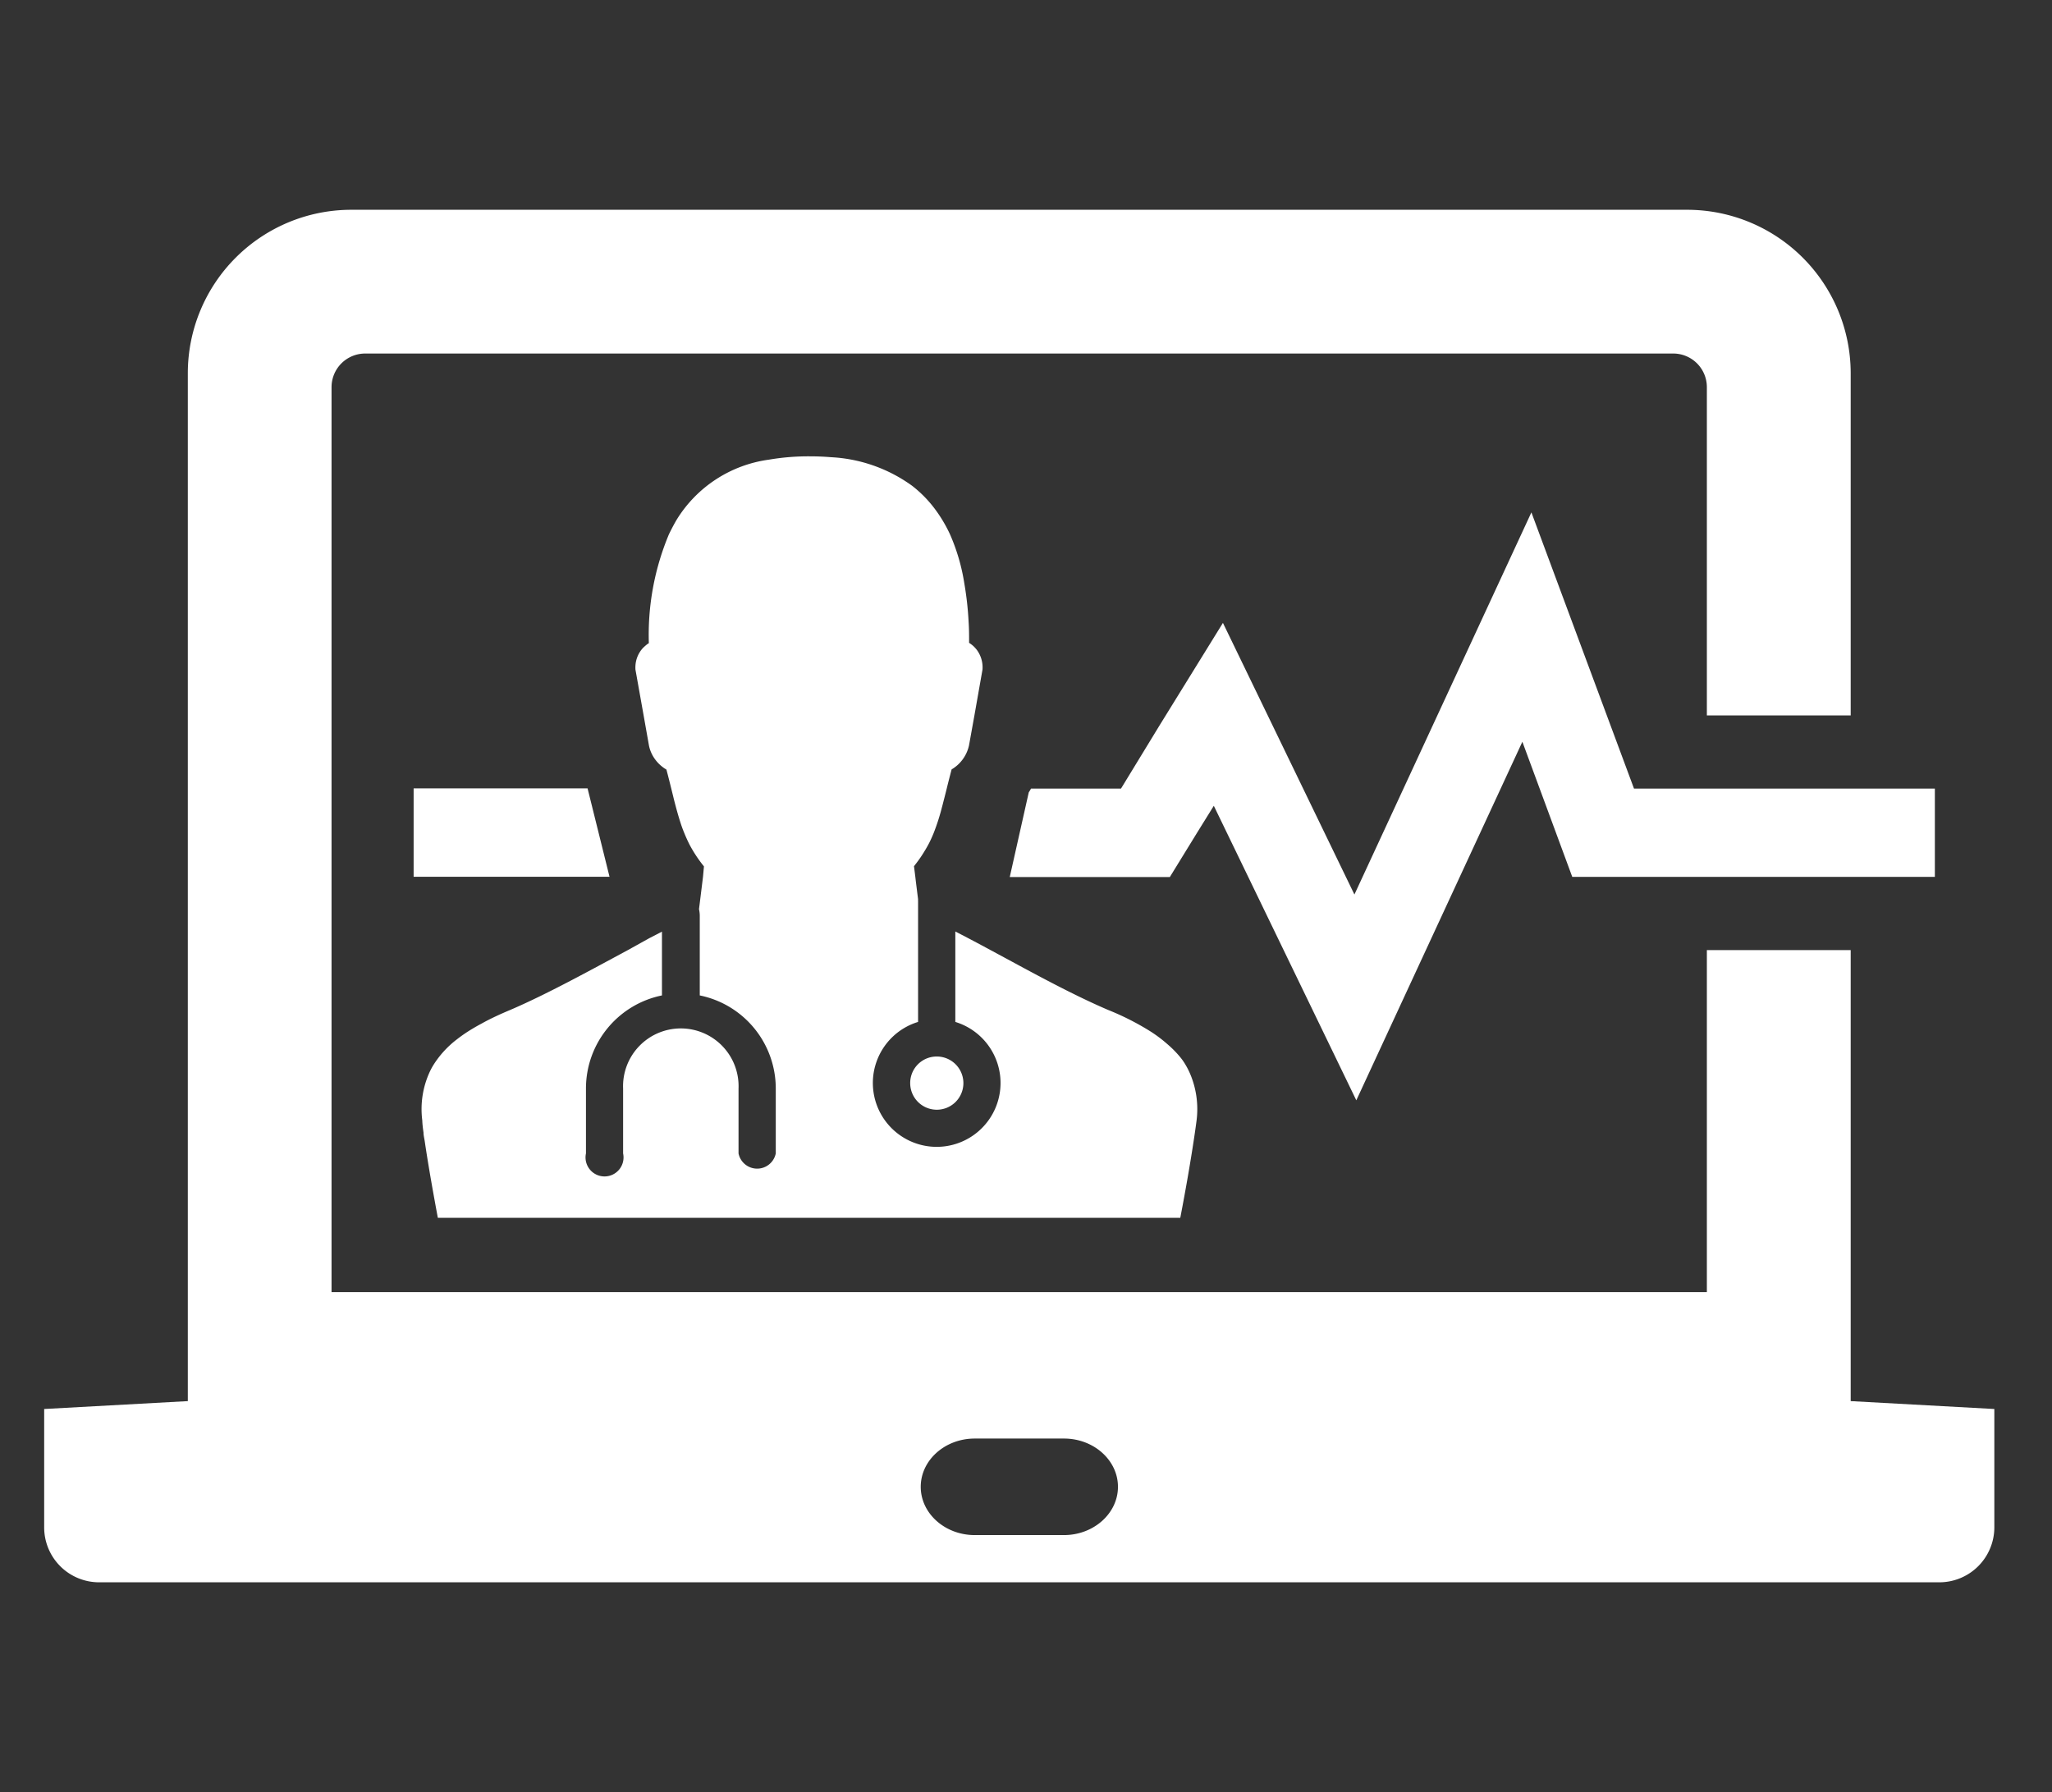 <svg id="Layer_1" data-name="Layer 1" xmlns="http://www.w3.org/2000/svg" viewBox="0 0 216 188.61"><rect x="0" y="0" width="216" height="188.61" fill="#333333" stroke="none"/><defs><style>.cls-1{fill:#fff;}</style></defs><polygon class="cls-1" points="64.16 92.28 64.16 92.28 61.85 82.98 43.54 82.98 43.54 92.28 43.54 92.28 64.16 92.28 64.16 92.28"/><path class="cls-1" d="M165.5,92.29h38.17V83H172L161.2,53.93,142.57,94.15,128.73,65.56l-6.66,10.77L118,83h-9.47c-.07.14-.16.27-.24.4l-2,8.91h16.85L126,87.66l1.77-2.85,15,31,8.1-17.49,9.38-20.25h0Z"/><path class="cls-1" d="M44.58,119.2c0,.27.07.56.12.86.51,3.5,1.39,8.12,1.39,8.12h78.15s.34-1.75.72-3.91.79-4.73,1-6.38a9.52,9.52,0,0,0-.59-4.64,8.14,8.14,0,0,0-.56-1.15,6.19,6.19,0,0,0-.51-.75A10.74,10.74,0,0,0,123,110c-.24-.21-.48-.42-.74-.62a13.93,13.93,0,0,0-1.22-.86,28.11,28.11,0,0,0-4.39-2.22c-2.93-1.25-6.27-3-9.47-4.73l-1.35-.73-1.58-.85c-1.22-.66-2.39-1.28-3.46-1.83l-.23-.12v9.52a6.72,6.72,0,1,1-3.92,0V94.83a1.1,1.1,0,0,1,0-.18l-.24-1.92-.05-.44h0l-.14-1.12c.31-.39.59-.77.83-1.14s.47-.75.67-1.12.37-.75.53-1.13a22.4,22.4,0,0,0,.89-2.73c.09-.32.17-.66.26-1s.18-.71.27-1.07h0c.15-.62.32-1.27.51-2A3.9,3.9,0,0,0,102,78.46l.57-3.16h0l.85-4.82a3.09,3.09,0,0,0-.54-2,3,3,0,0,0-.87-.82c0-.75,0-1.47-.05-2.18a33.6,33.6,0,0,0-.45-4.06A20.75,20.75,0,0,0,100,56.24a14.91,14.91,0,0,0-1.72-2.84A12.73,12.73,0,0,0,96,51.12a15.94,15.94,0,0,0-8.55-3c-.71-.06-1.45-.09-2.23-.09a24.72,24.72,0,0,0-4.28.35,13.54,13.54,0,0,0-9.73,6.35c-.28.48-.55,1-.79,1.49A27.35,27.35,0,0,0,68.3,67.69a2.07,2.07,0,0,0-.24.17c-.13.11-.26.22-.38.34a3,3,0,0,0-.79,1.85,3.08,3.08,0,0,0,0,.43l.86,4.82.56,3.16a3.55,3.55,0,0,0,.25.78,3.77,3.77,0,0,0,.41.7A4,4,0,0,0,70.15,81c.19.71.35,1.36.51,2h0c.09.37.18.72.26,1.06.24.95.48,1.83.75,2.65.12.37.26.73.41,1.09s.33.76.52,1.13a14.25,14.25,0,0,0,1.5,2.26L74,92.29h0l-.42,3.4a3.51,3.51,0,0,1,.08.66v8.42a10,10,0,0,1,8,9.8v6.83a2,2,0,0,1-3.92,0v-6.83a6.08,6.08,0,1,0-12.15,0v6.83a2,2,0,1,1-3.91,0v-6.83a10,10,0,0,1,8-9.8V98.06l-1.34.69L66.09,100h0c-4,2.15-8.57,4.67-12.41,6.31-1.07.45-2.09.92-3,1.43-.32.17-.62.34-.92.52a15.58,15.58,0,0,0-1.66,1.13,10.28,10.28,0,0,0-2.5,2.74c-.12.2-.23.4-.33.61a9.35,9.35,0,0,0-.82,5.18C44.46,118.28,44.51,118.72,44.58,119.2Z"/><path class="cls-1" d="M95.81,114a2.8,2.8,0,1,0,2.8-2.8A2.79,2.79,0,0,0,95.81,114Z"/><path class="cls-1" d="M194.81,147.47V100H179.67v36H34.9V40.74a3.54,3.54,0,0,1,3.53-3.53H176.15a3.54,3.54,0,0,1,3.52,3.53V75.3h15.14V39.24a17.22,17.22,0,0,0-17.17-17.16H36.93A17.21,17.21,0,0,0,19.77,39.24V147.47l-15.12.83v12.47a5.78,5.78,0,0,0,5.76,5.77H204.16a5.79,5.79,0,0,0,5.77-5.77V148.3ZM112,161.57h-9.4c-3.13,0-5.68-2.28-5.68-5.08s2.55-5.08,5.68-5.08H112c3.13,0,5.68,2.28,5.68,5.08S115.12,161.57,112,161.57Z"/></svg>